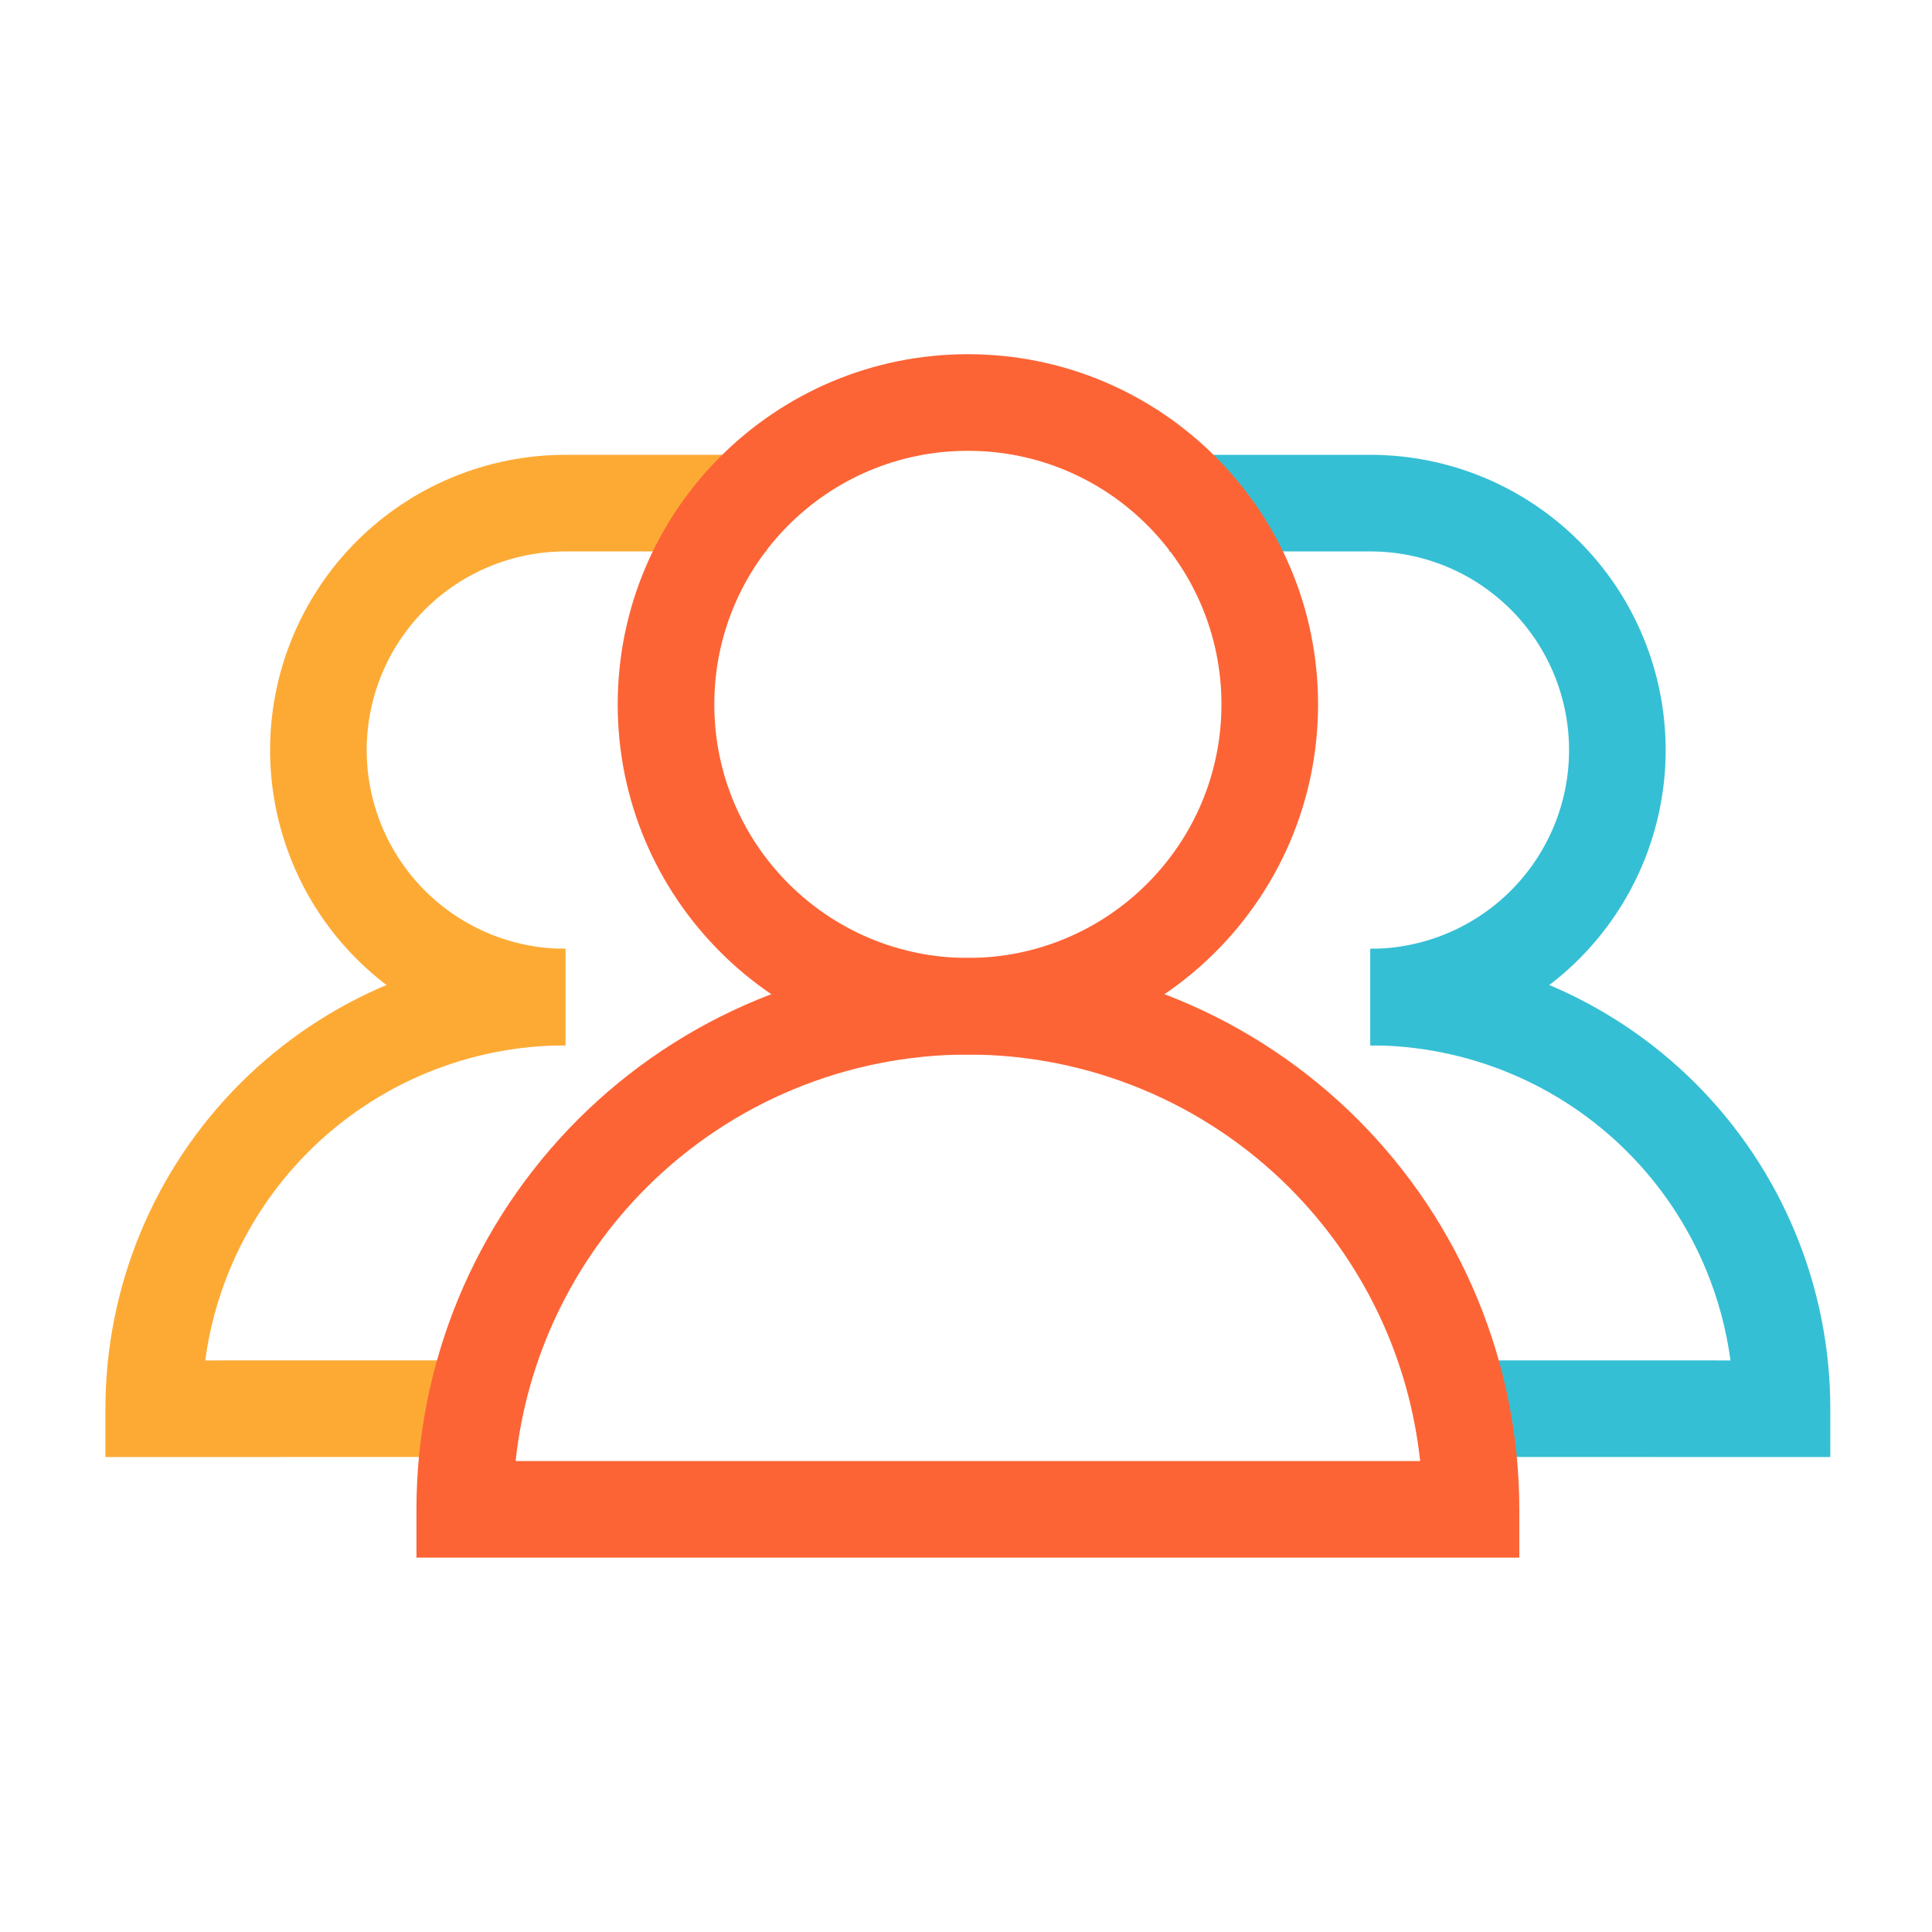 <?xml version="1.0" encoding="UTF-8"?>
<svg xmlns="http://www.w3.org/2000/svg" width="280" height="280" viewBox="0 0 280 280" fill="none">
  <path fill-rule="evenodd" clip-rule="evenodd" d="M169.438 65.917H198.605C204.225 65.917 209.79 67.024 214.982 69.175C220.174 71.325 224.892 74.478 228.866 78.451C232.84 82.425 235.992 87.143 238.143 92.335C240.293 97.528 241.4 103.092 241.4 108.712C241.4 114.332 240.293 119.897 238.143 125.09C235.992 130.282 232.84 134.999 228.866 138.973C224.892 142.947 220.174 146.1 214.982 148.25C209.79 150.401 204.225 151.508 198.605 151.508V137.508C202.386 137.508 206.131 136.763 209.624 135.316C213.118 133.869 216.292 131.748 218.966 129.074C221.64 126.4 223.761 123.226 225.208 119.732C226.656 116.238 227.4 112.494 227.4 108.712C227.4 104.931 226.656 101.187 225.208 97.693C223.761 94.199 221.64 91.025 218.966 88.351C216.292 85.677 213.118 83.556 209.624 82.109C206.131 80.662 202.386 79.917 198.605 79.917H169.438V65.917Z" fill="#35BFD4"></path>
  <path fill-rule="evenodd" clip-rule="evenodd" d="M198.603 137.502C207.357 137.502 216.025 139.227 224.112 142.577C232.2 145.926 239.548 150.837 245.738 157.026C251.928 163.216 256.838 170.565 260.188 178.652C263.538 186.74 265.262 195.408 265.262 204.162V211.162L205.895 211.16L205.895 197.16L250.795 197.161C250.19 192.652 249.002 188.231 247.254 184.01C244.607 177.621 240.729 171.816 235.839 166.926C230.949 162.036 225.144 158.157 218.755 155.511C212.366 152.865 205.518 151.502 198.603 151.502V137.502Z" fill="#35BFD4"></path>
  <path fill-rule="evenodd" clip-rule="evenodd" d="M111.106 65.917H81.94C76.32 65.917 70.755 67.024 65.563 69.175C60.37 71.325 55.653 74.478 51.679 78.451C47.705 82.425 44.553 87.143 42.402 92.335C40.251 97.528 39.144 103.092 39.144 108.712C39.144 114.332 40.251 119.897 42.402 125.09C44.553 130.282 47.705 134.999 51.679 138.973C55.653 142.947 60.37 146.1 65.563 148.25C70.755 150.401 76.32 151.508 81.94 151.508V137.508C78.158 137.508 74.414 136.763 70.92 135.316C67.427 133.869 64.252 131.748 61.578 129.074C58.904 126.4 56.783 123.226 55.336 119.732C53.889 116.238 53.144 112.494 53.144 108.712C53.144 104.931 53.889 101.187 55.336 97.693C56.783 94.199 58.904 91.025 61.578 88.351C64.252 85.677 67.427 83.556 70.92 82.109C74.414 80.662 78.158 79.917 81.94 79.917H111.106V65.917Z" fill="#FDAA35"></path>
  <path fill-rule="evenodd" clip-rule="evenodd" d="M81.938 137.502C73.184 137.502 64.516 139.227 56.429 142.577C48.341 145.926 40.993 150.837 34.803 157.026C28.613 163.216 23.703 170.565 20.353 178.652C17.003 186.74 15.279 195.408 15.279 204.162V211.162L74.647 211.16L74.646 197.16L29.746 197.161C30.351 192.652 31.539 188.231 33.287 184.01C35.934 177.621 39.812 171.816 44.702 166.926C49.592 162.036 55.397 158.157 61.786 155.511C68.175 152.865 75.023 151.502 81.938 151.502V137.502Z" fill="#FDAA35"></path>
  <path fill-rule="evenodd" clip-rule="evenodd" d="M140.272 65.334C119.975 65.334 103.522 81.787 103.522 102.083C103.522 122.38 119.975 138.833 140.272 138.833C160.568 138.833 177.022 122.38 177.022 102.083C177.022 81.787 160.568 65.334 140.272 65.334ZM89.522 102.083C89.522 74.055 112.243 51.334 140.272 51.334C168.3 51.334 191.022 74.055 191.022 102.083C191.022 130.112 168.3 152.833 140.272 152.833C112.243 152.833 89.522 130.112 89.522 102.083Z" fill="#FD6435"></path>
  <path fill-rule="evenodd" clip-rule="evenodd" d="M83.762 162.241C98.75 147.253 119.077 138.833 140.272 138.833C161.467 138.833 181.794 147.253 196.782 162.241C211.769 177.228 220.189 197.555 220.189 218.75V225.75L60.355 225.75L60.355 218.75C60.355 197.555 68.775 177.228 83.762 162.241ZM140.272 152.833C122.79 152.833 106.024 159.778 93.662 172.14C82.961 182.841 76.32 196.841 74.728 211.75L205.816 211.75C204.224 196.841 197.583 182.841 186.882 172.14C174.52 159.778 157.754 152.833 140.272 152.833Z" fill="#FD6435"></path>
</svg>
